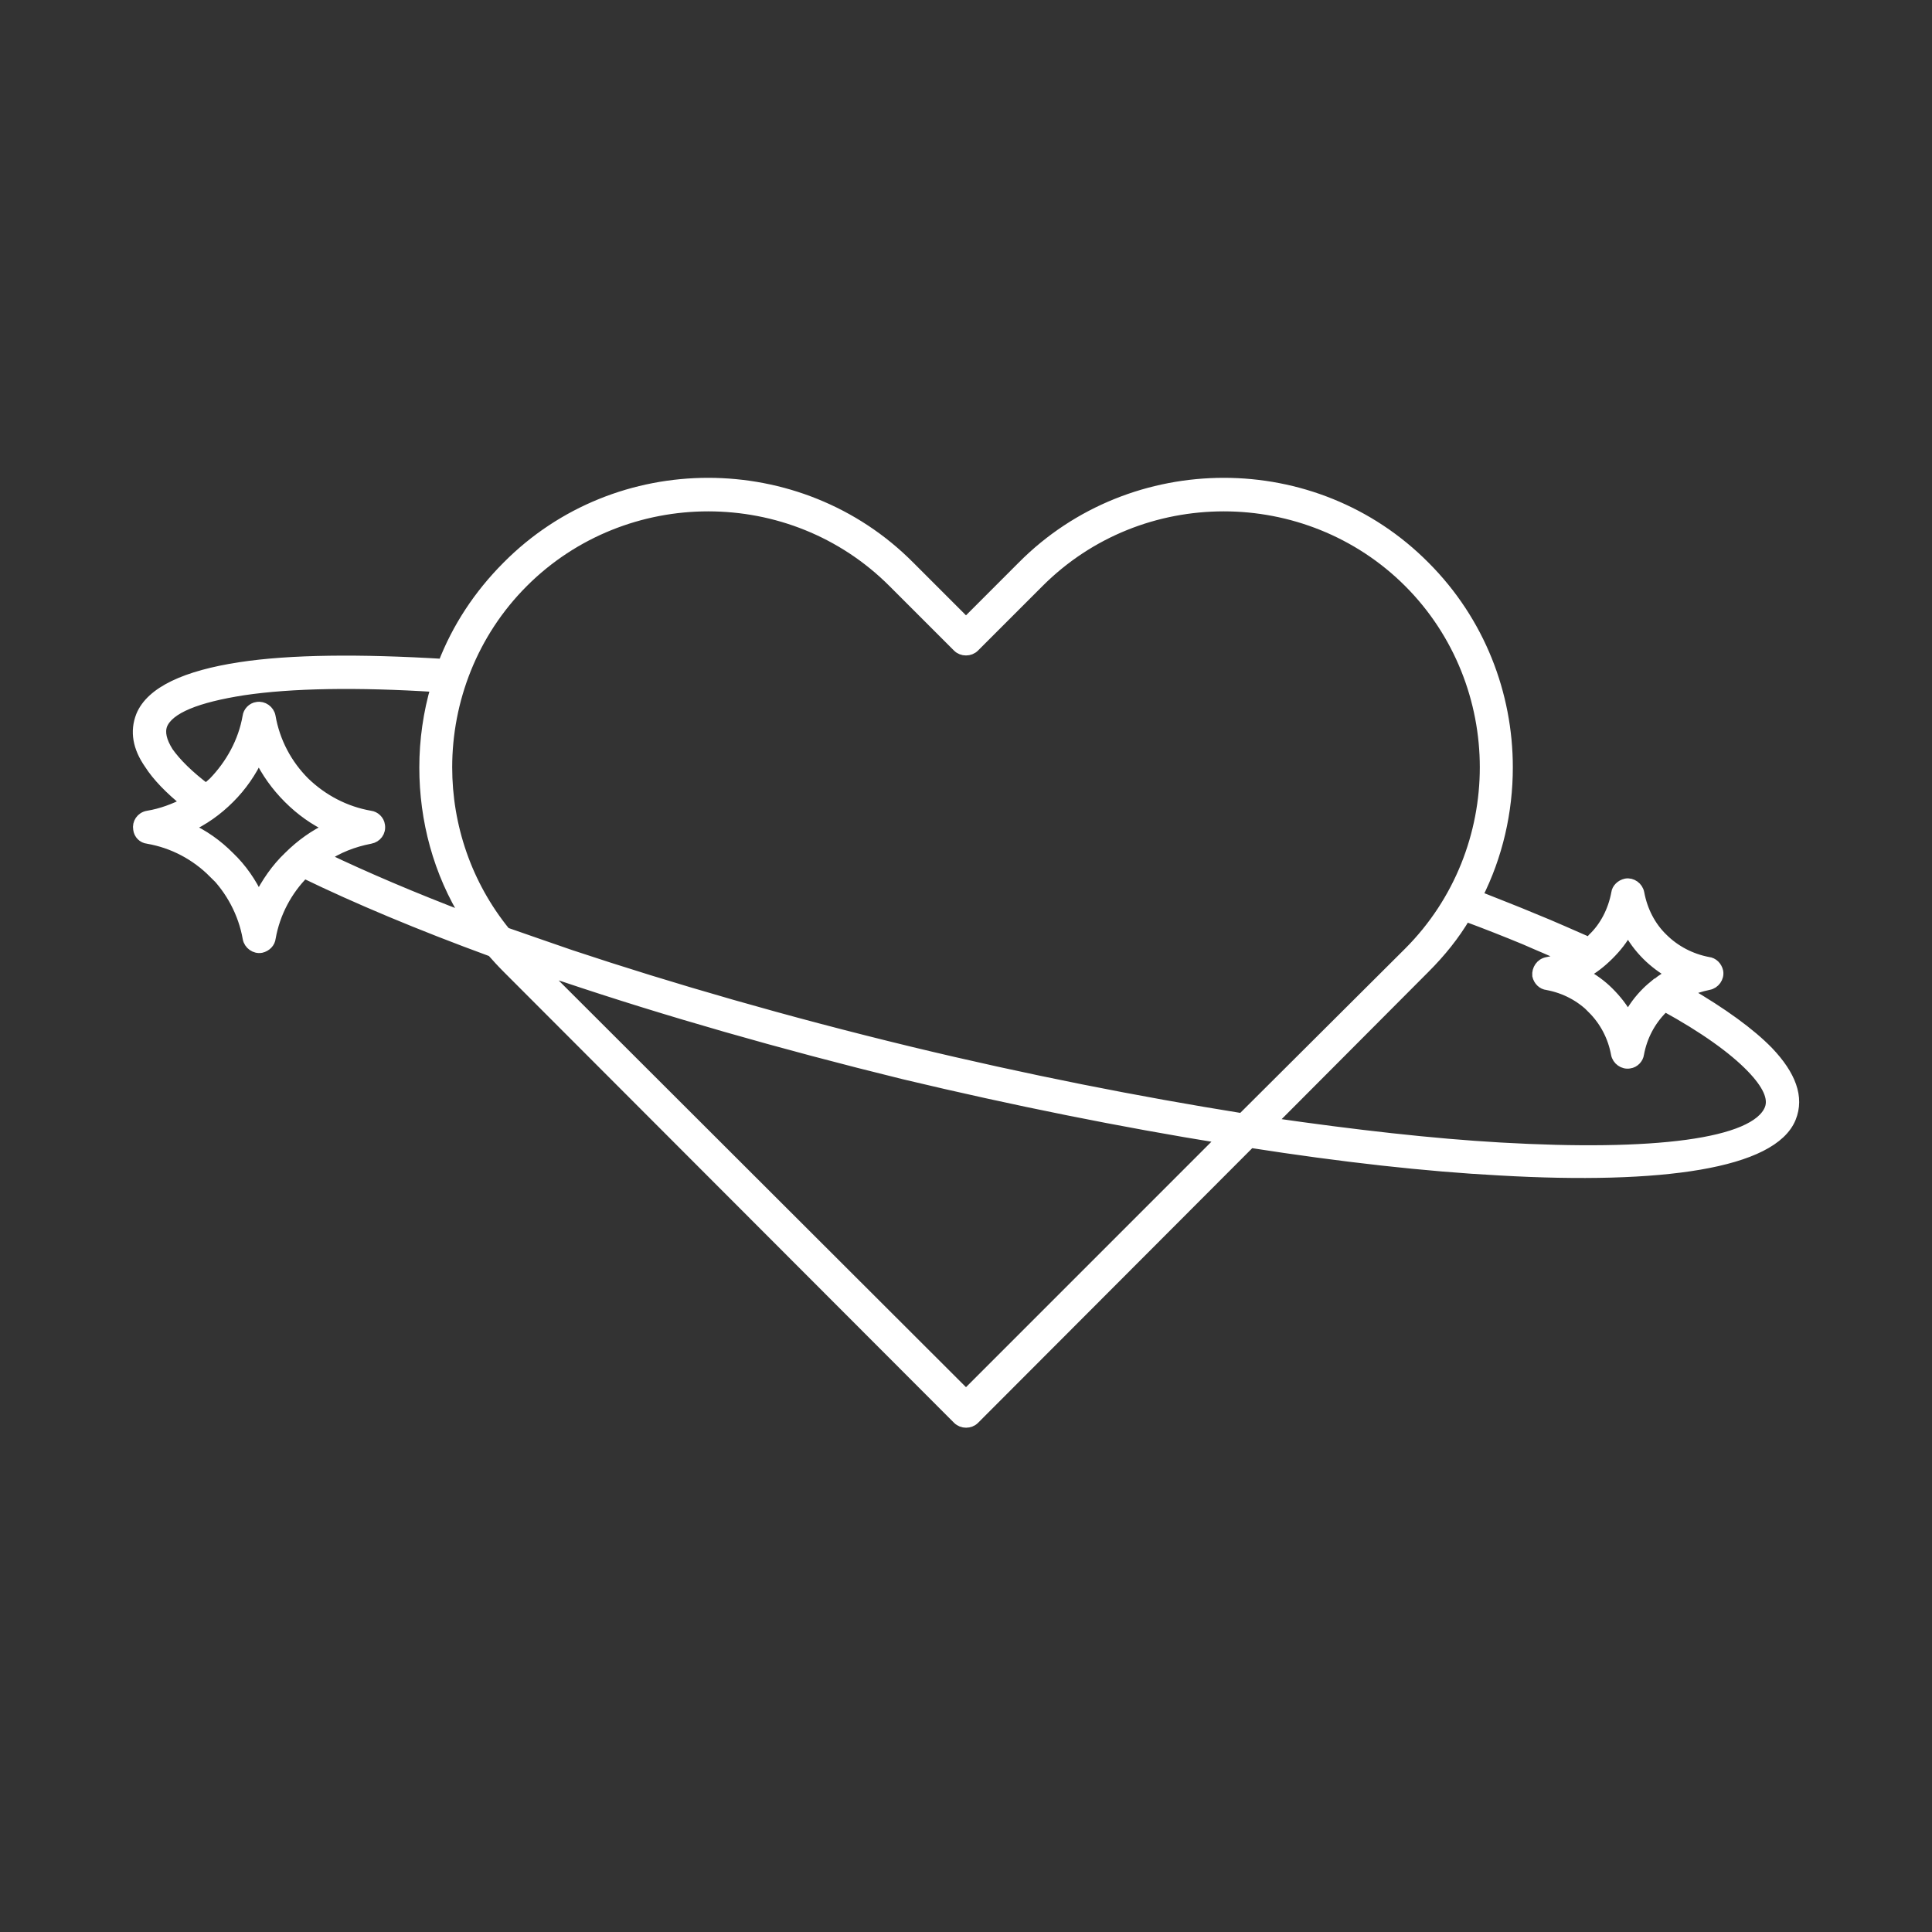 <svg xmlns="http://www.w3.org/2000/svg" fill="none" viewBox="0 0 56 56" height="56" width="56">
<rect x="0" y="0" width="56" height="56" fill="#333333" stroke="none"/>
<g id="Property 1=Love, SIZE=48px">
<path stroke-width="0.3" stroke="#FFFFFF" fill="#FFFFFF" d="M25.887 16.88C24.414 15.408 22.478 14.672 20.526 14.672C18.59 14.672 16.637 15.408 15.165 16.88C13.692 18.353 12.957 20.306 12.957 22.241C12.957 23.936 13.517 25.634 14.652 27.027C15.259 27.235 15.885 27.46 16.54 27.682C19.468 28.657 22.796 29.618 26.367 30.483C29.742 31.298 33.008 31.938 36.001 32.418L40.835 27.602C42.307 26.129 43.043 24.177 43.043 22.241C43.043 20.306 42.307 18.353 40.835 16.88C39.362 15.408 37.409 14.672 35.474 14.672C33.521 14.672 31.585 15.408 30.113 16.88L28.24 18.753C28.112 18.881 27.887 18.881 27.76 18.753L25.887 16.88ZM5.435 23.987C5.9 24.194 6.301 24.482 6.651 24.834C7.003 25.169 7.291 25.587 7.498 26.035C7.723 25.587 8.011 25.169 8.363 24.834C8.716 24.482 9.116 24.194 9.564 23.987C9.116 23.779 8.716 23.492 8.363 23.139C8.011 22.787 7.723 22.387 7.498 21.924C7.291 22.372 7.003 22.789 6.651 23.139C6.298 23.492 5.898 23.779 5.435 23.987ZM6.188 25.3C5.675 24.787 5.02 24.434 4.283 24.307C4.138 24.292 4.028 24.179 4.01 24.034C3.978 23.859 4.09 23.682 4.283 23.649C4.683 23.584 5.05 23.442 5.403 23.264C4.923 22.879 4.555 22.497 4.33 22.144C3.995 21.664 3.915 21.199 4.09 20.751C4.378 20.046 5.385 19.584 6.956 19.343C8.428 19.118 10.444 19.103 12.844 19.248C13.244 18.208 13.869 17.248 14.7 16.415C16.3 14.8 18.413 14 20.526 14C22.639 14 24.766 14.8 26.367 16.415L28 18.048L29.632 16.415C31.233 14.8 33.361 14 35.473 14C37.586 14 39.699 14.8 41.3 16.415C42.9 18.016 43.7 20.129 43.7 22.241C43.7 23.522 43.412 24.802 42.82 25.97C43.38 26.195 43.925 26.402 44.453 26.625C45.013 26.85 45.54 27.09 46.053 27.312C46.085 27.28 46.133 27.247 46.165 27.2C46.518 26.865 46.758 26.4 46.853 25.887C46.868 25.76 46.981 25.647 47.126 25.615C47.301 25.582 47.478 25.71 47.511 25.887C47.606 26.4 47.846 26.862 48.198 27.2C48.551 27.552 49.013 27.793 49.511 27.887C49.656 27.902 49.766 28.015 49.799 28.16C49.831 28.335 49.704 28.513 49.526 28.545C49.301 28.593 49.078 28.658 48.886 28.753C49.926 29.36 50.726 29.938 51.254 30.48C51.909 31.168 52.149 31.808 51.909 32.401C51.381 33.714 48.196 34.194 43.46 33.921C41.347 33.809 38.899 33.536 36.244 33.121L28.242 41.137C28.115 41.265 27.89 41.265 27.762 41.137L14.705 28.062C14.545 27.902 14.4 27.742 14.258 27.582C12.162 26.814 10.337 26.047 8.817 25.309C8.322 25.804 7.969 26.462 7.842 27.182C7.827 27.327 7.714 27.437 7.569 27.47C7.394 27.502 7.216 27.375 7.184 27.197C7.056 26.462 6.689 25.789 6.191 25.292L6.188 25.3ZM5.98 22.867C6.045 22.802 6.108 22.739 6.188 22.674C6.683 22.162 7.053 21.506 7.181 20.769C7.196 20.641 7.308 20.514 7.453 20.496C7.628 20.464 7.806 20.591 7.838 20.769C7.966 21.504 8.318 22.162 8.831 22.674C9.344 23.169 9.999 23.522 10.736 23.649C10.864 23.664 10.991 23.777 11.009 23.922C11.041 24.114 10.914 24.274 10.736 24.307C10.241 24.402 9.791 24.579 9.391 24.852C10.591 25.427 11.984 26.02 13.537 26.612C12.704 25.285 12.304 23.764 12.304 22.244C12.304 21.459 12.417 20.659 12.639 19.909C10.351 19.764 8.446 19.796 7.053 20.004C5.725 20.211 4.893 20.531 4.7 21.011C4.62 21.236 4.685 21.491 4.875 21.796C5.1 22.116 5.468 22.484 5.981 22.869L5.98 22.867ZM45.908 28.228C46.18 28.373 46.42 28.548 46.628 28.755C46.853 28.98 47.043 29.22 47.188 29.49C47.333 29.218 47.508 28.978 47.733 28.755C47.813 28.675 47.908 28.595 48.006 28.515C48.021 28.515 48.038 28.5 48.038 28.5C48.166 28.388 48.311 28.308 48.453 28.228C48.198 28.083 47.941 27.893 47.733 27.683C47.508 27.457 47.333 27.217 47.188 26.947C47.043 27.22 46.853 27.46 46.628 27.683C46.42 27.89 46.18 28.083 45.908 28.228ZM46.163 29.235C45.81 28.883 45.363 28.643 44.85 28.548C44.705 28.533 44.595 28.42 44.563 28.275C44.548 28.1 44.658 27.923 44.85 27.89C45.025 27.858 45.203 27.81 45.363 27.745C44.995 27.57 44.595 27.41 44.195 27.232C43.65 27.007 43.09 26.785 42.482 26.56C42.162 27.105 41.762 27.6 41.297 28.065L36.831 32.546C39.264 32.898 41.52 33.154 43.487 33.266C47.92 33.521 50.881 33.171 51.296 32.146C51.423 31.826 51.231 31.426 50.768 30.946C50.241 30.401 49.393 29.793 48.255 29.17C48.24 29.185 48.223 29.218 48.19 29.235C47.838 29.588 47.598 30.035 47.503 30.548C47.488 30.676 47.375 30.803 47.23 30.821C47.055 30.853 46.877 30.726 46.845 30.548C46.75 30.035 46.51 29.588 46.157 29.235L46.163 29.235ZM15.645 28.083L28 40.42L35.426 32.993C32.546 32.528 29.425 31.905 26.21 31.138C22.624 30.257 19.281 29.297 16.335 28.305C16.11 28.239 15.888 28.16 15.648 28.079L15.645 28.083Z" id="Vector"></path>
</g>
</svg>
